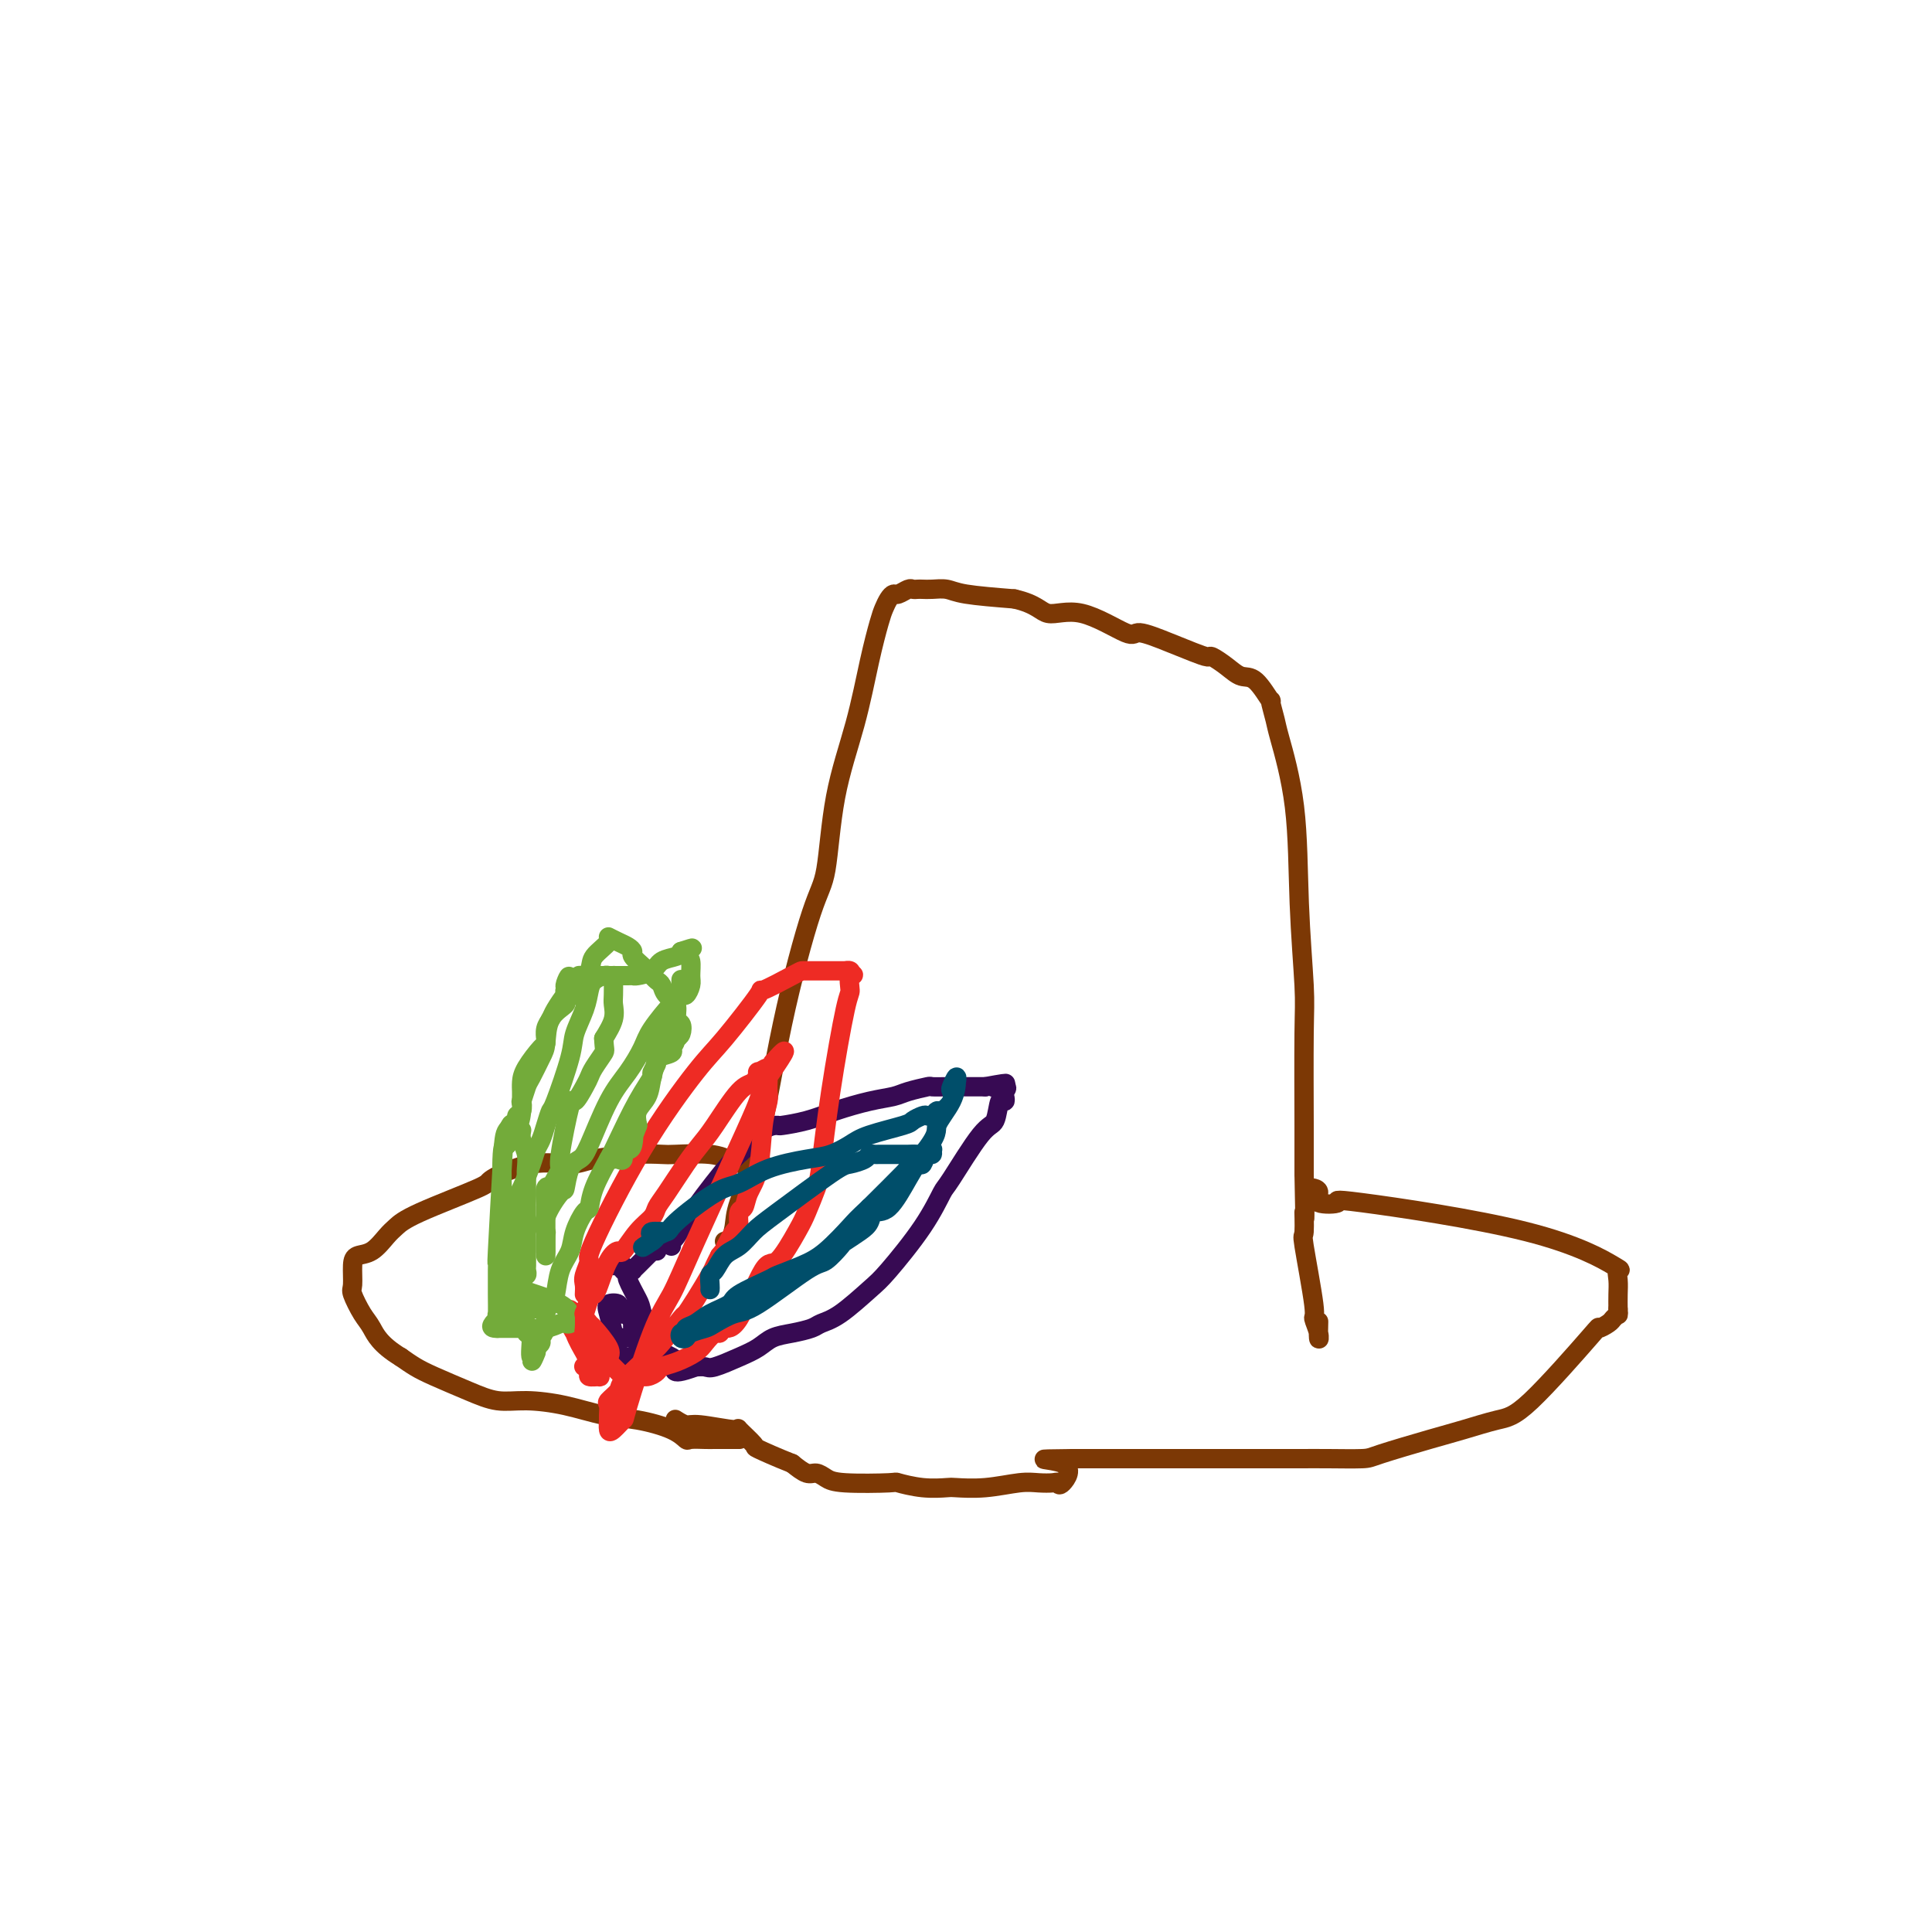<svg viewBox='0 0 400 400' version='1.1' xmlns='http://www.w3.org/2000/svg' xmlns:xlink='http://www.w3.org/1999/xlink'><g fill='none' stroke='#7C3805' stroke-width='4' stroke-linecap='round' stroke-linejoin='round'><path d='M153,298c0.105,0.000 0.209,0.000 0,0c-0.209,-0.000 -0.732,-0.000 -1,0c-0.268,0.000 -0.280,0.002 -1,0c-0.720,-0.002 -2.146,-0.006 -3,0c-0.854,0.006 -1.136,0.023 -2,0c-0.864,-0.023 -2.311,-0.085 -3,0c-0.689,0.085 -0.621,0.318 -1,0c-0.379,-0.318 -1.205,-1.185 -3,-2c-1.795,-0.815 -4.558,-1.576 -7,-2c-2.442,-0.424 -4.562,-0.511 -7,-1c-2.438,-0.489 -5.194,-1.381 -8,-2c-2.806,-0.619 -5.661,-0.967 -8,-1c-2.339,-0.033 -4.163,0.248 -6,0c-1.837,-0.248 -3.688,-1.025 -6,-2c-2.312,-0.975 -5.084,-2.147 -7,-3c-1.916,-0.853 -2.976,-1.387 -4,-2c-1.024,-0.613 -2.012,-1.307 -3,-2'/><path d='M83,281c-4.364,-2.630 -5.275,-4.704 -6,-6c-0.725,-1.296 -1.265,-1.815 -2,-3c-0.735,-1.185 -1.667,-3.037 -2,-4c-0.333,-0.963 -0.069,-1.038 0,-2c0.069,-0.962 -0.057,-2.810 0,-4c0.057,-1.190 0.295,-1.723 1,-2c0.705,-0.277 1.875,-0.298 3,-1c1.125,-0.702 2.204,-2.084 3,-3c0.796,-0.916 1.308,-1.367 2,-2c0.692,-0.633 1.564,-1.447 5,-3c3.436,-1.553 9.437,-3.845 12,-5c2.563,-1.155 1.688,-1.175 3,-2c1.312,-0.825 4.810,-2.456 8,-3c3.190,-0.544 6.072,-0.002 8,0c1.928,0.002 2.904,-0.536 5,-1c2.096,-0.464 5.314,-0.852 8,-1c2.686,-0.148 4.842,-0.054 6,0c1.158,0.054 1.319,0.070 3,0c1.681,-0.070 4.884,-0.225 7,0c2.116,0.225 3.147,0.830 4,1c0.853,0.170 1.530,-0.094 2,0c0.470,0.094 0.735,0.547 1,1'/><path d='M154,241c7.036,-0.060 2.625,-0.208 1,0c-1.625,0.208 -0.464,0.774 0,1c0.464,0.226 0.232,0.113 0,0'/><path d='M150,257c0.315,0.244 0.630,0.487 1,0c0.370,-0.487 0.795,-1.705 1,-3c0.205,-1.295 0.191,-2.665 1,-5c0.809,-2.335 2.442,-5.633 4,-12c1.558,-6.367 3.043,-15.803 5,-25c1.957,-9.197 4.387,-18.155 6,-23c1.613,-4.845 2.411,-5.577 3,-9c0.589,-3.423 0.970,-9.536 2,-15c1.030,-5.464 2.710,-10.280 4,-15c1.290,-4.720 2.191,-9.346 3,-13c0.809,-3.654 1.525,-6.337 2,-8c0.475,-1.663 0.708,-2.306 1,-3c0.292,-0.694 0.641,-1.440 1,-2c0.359,-0.560 0.726,-0.935 1,-1c0.274,-0.065 0.454,0.179 1,0c0.546,-0.179 1.458,-0.780 2,-1c0.542,-0.220 0.715,-0.060 1,0c0.285,0.060 0.683,0.019 1,0c0.317,-0.019 0.555,-0.016 1,0c0.445,0.016 1.099,0.046 2,0c0.901,-0.046 2.050,-0.166 3,0c0.950,0.166 1.700,0.619 4,1c2.300,0.381 6.150,0.691 10,1'/><path d='M210,124c4.703,1.056 5.461,2.695 7,3c1.539,0.305 3.861,-0.725 7,0c3.139,0.725 7.097,3.203 9,4c1.903,0.797 1.751,-0.089 3,0c1.249,0.089 3.899,1.154 6,2c2.101,0.846 3.654,1.474 5,2c1.346,0.526 2.484,0.949 3,1c0.516,0.051 0.409,-0.272 1,0c0.591,0.272 1.881,1.137 3,2c1.119,0.863 2.069,1.723 3,2c0.931,0.277 1.844,-0.029 3,1c1.156,1.029 2.555,3.395 3,4c0.445,0.605 -0.064,-0.550 0,0c0.064,0.550 0.700,2.804 1,4c0.300,1.196 0.262,1.335 1,4c0.738,2.665 2.250,7.855 3,14c0.750,6.145 0.737,13.243 1,20c0.263,6.757 0.803,13.172 1,17c0.197,3.828 0.053,5.069 0,10c-0.053,4.931 -0.015,13.552 0,19c0.015,5.448 0.008,7.724 0,10'/><path d='M270,243c0.300,13.326 0.051,8.640 0,8c-0.051,-0.640 0.095,2.766 0,4c-0.095,1.234 -0.432,0.295 0,3c0.432,2.705 1.632,9.053 2,12c0.368,2.947 -0.098,2.491 0,3c0.098,0.509 0.758,1.982 1,3c0.242,1.018 0.065,1.582 0,1c-0.065,-0.582 -0.019,-2.309 0,-3c0.019,-0.691 0.009,-0.345 0,0'/><path d='M271,246c0.271,-0.055 0.541,-0.110 1,0c0.459,0.110 1.105,0.385 1,1c-0.105,0.615 -0.962,1.570 0,2c0.962,0.430 3.742,0.334 4,0c0.258,-0.334 -2.008,-0.908 5,0c7.008,0.908 23.289,3.296 34,6c10.711,2.704 15.851,5.725 18,7c2.149,1.275 1.308,0.806 1,1c-0.308,0.194 -0.083,1.052 0,2c0.083,0.948 0.024,1.985 0,3c-0.024,1.015 -0.012,2.007 0,3'/><path d='M335,271c0.140,1.632 -0.009,1.213 0,1c0.009,-0.213 0.177,-0.219 0,0c-0.177,0.219 -0.700,0.665 -1,1c-0.300,0.335 -0.377,0.561 -1,1c-0.623,0.439 -1.793,1.091 -2,1c-0.207,-0.091 0.548,-0.923 -2,2c-2.548,2.923 -8.399,9.603 -12,13c-3.601,3.397 -4.952,3.513 -7,4c-2.048,0.487 -4.791,1.346 -7,2c-2.209,0.654 -3.882,1.103 -7,2c-3.118,0.897 -7.679,2.240 -10,3c-2.321,0.760 -2.401,0.936 -4,1c-1.599,0.064 -4.718,0.017 -7,0c-2.282,-0.017 -3.728,-0.005 -6,0c-2.272,0.005 -5.371,0.001 -8,0c-2.629,-0.001 -4.788,-0.000 -6,0c-1.212,0.000 -1.477,0.000 -5,0c-3.523,-0.000 -10.305,-0.000 -14,0c-3.695,0.000 -4.302,0.000 -5,0c-0.698,-0.000 -1.485,-0.000 -3,0c-1.515,0.000 -3.757,0.000 -6,0'/><path d='M222,302c-10.368,0.139 -4.290,-0.015 -2,1c2.290,1.015 0.790,3.199 0,4c-0.790,0.801 -0.869,0.218 -1,0c-0.131,-0.218 -0.312,-0.073 -1,0c-0.688,0.073 -1.883,0.072 -3,0c-1.117,-0.072 -2.155,-0.214 -4,0c-1.845,0.214 -4.495,0.786 -7,1c-2.505,0.214 -4.863,0.071 -6,0c-1.137,-0.071 -1.053,-0.071 -2,0c-0.947,0.071 -2.925,0.213 -5,0c-2.075,-0.213 -4.247,-0.779 -5,-1c-0.753,-0.221 -0.088,-0.096 -2,0c-1.912,0.096 -6.402,0.164 -9,0c-2.598,-0.164 -3.305,-0.559 -4,-1c-0.695,-0.441 -1.380,-0.926 -2,-1c-0.620,-0.074 -1.177,0.265 -2,0c-0.823,-0.265 -1.911,-1.132 -3,-2'/><path d='M164,303c-3.278,-1.288 -5.974,-2.507 -7,-3c-1.026,-0.493 -0.382,-0.261 -1,-1c-0.618,-0.739 -2.499,-2.451 -3,-3c-0.501,-0.549 0.377,0.063 -1,0c-1.377,-0.063 -5.008,-0.800 -7,-1c-1.992,-0.200 -2.344,0.139 -3,0c-0.656,-0.139 -1.616,-0.754 -2,-1c-0.384,-0.246 -0.192,-0.123 0,0'/></g>
<g fill='none' stroke='#370A53' stroke-width='4' stroke-linecap='round' stroke-linejoin='round'><path d='M139,258c-0.044,-0.423 -0.088,-0.845 0,-1c0.088,-0.155 0.309,-0.041 1,-1c0.691,-0.959 1.853,-2.989 4,-6c2.147,-3.011 5.279,-7.002 7,-9c1.721,-1.998 2.031,-2.002 3,-3c0.969,-0.998 2.598,-2.991 4,-4c1.402,-1.009 2.576,-1.033 3,-1c0.424,0.033 0.099,0.125 1,0c0.901,-0.125 3.030,-0.467 5,-1c1.970,-0.533 3.783,-1.257 6,-2c2.217,-0.743 4.840,-1.506 7,-2c2.160,-0.494 3.856,-0.721 5,-1c1.144,-0.279 1.734,-0.611 3,-1c1.266,-0.389 3.208,-0.836 4,-1c0.792,-0.164 0.434,-0.044 1,0c0.566,0.044 2.055,0.012 3,0c0.945,-0.012 1.346,-0.003 2,0c0.654,0.003 1.561,0.001 2,0c0.439,-0.001 0.411,-0.000 1,0c0.589,0.000 1.794,0.000 3,0'/><path d='M204,225c7.448,-1.379 3.068,-0.326 2,0c-1.068,0.326 1.175,-0.074 2,0c0.825,0.074 0.233,0.623 0,1c-0.233,0.377 -0.107,0.583 0,1c0.107,0.417 0.193,1.044 0,1c-0.193,-0.044 -0.666,-0.759 -1,0c-0.334,0.759 -0.529,2.992 -1,4c-0.471,1.008 -1.218,0.791 -3,3c-1.782,2.209 -4.599,6.844 -6,9c-1.401,2.156 -1.385,1.835 -2,3c-0.615,1.165 -1.859,3.818 -4,7c-2.141,3.182 -5.177,6.894 -7,9c-1.823,2.106 -2.434,2.606 -4,4c-1.566,1.394 -4.089,3.682 -6,5c-1.911,1.318 -3.210,1.666 -4,2c-0.790,0.334 -1.070,0.655 -2,1c-0.930,0.345 -2.512,0.713 -4,1c-1.488,0.287 -2.884,0.494 -4,1c-1.116,0.506 -1.951,1.312 -3,2c-1.049,0.688 -2.312,1.256 -4,2c-1.688,0.744 -3.801,1.662 -5,2c-1.199,0.338 -1.486,0.097 -2,0c-0.514,-0.097 -1.257,-0.048 -2,0'/><path d='M144,283c-6.279,2.326 -3.977,0.140 -4,-1c-0.023,-1.140 -2.369,-1.233 -4,-3c-1.631,-1.767 -2.545,-5.208 -3,-7c-0.455,-1.792 -0.450,-1.934 -1,-3c-0.550,-1.066 -1.654,-3.056 -2,-4c-0.346,-0.944 0.068,-0.841 0,-1c-0.068,-0.159 -0.617,-0.579 -1,-1c-0.383,-0.421 -0.601,-0.841 -1,-1c-0.399,-0.159 -0.980,-0.057 -1,0c-0.020,0.057 0.520,0.068 1,0c0.480,-0.068 0.898,-0.213 1,0c0.102,0.213 -0.113,0.786 0,1c0.113,0.214 0.555,0.068 1,0c0.445,-0.068 0.893,-0.060 1,0c0.107,0.060 -0.126,0.171 0,0c0.126,-0.171 0.611,-0.623 1,-1c0.389,-0.377 0.682,-0.678 1,-1c0.318,-0.322 0.662,-0.663 1,-1c0.338,-0.337 0.669,-0.668 1,-1'/><path d='M135,259c1.099,-0.464 0.346,-0.124 0,0c-0.346,0.124 -0.285,0.033 0,0c0.285,-0.033 0.796,-0.010 1,0c0.204,0.010 0.102,0.005 0,0'/><path d='M130,272c-0.457,0.114 -0.913,0.228 -1,0c-0.087,-0.228 0.196,-0.798 0,-1c-0.196,-0.202 -0.872,-0.035 -1,0c-0.128,0.035 0.293,-0.060 1,0c0.707,0.060 1.702,0.275 2,1c0.298,0.725 -0.100,1.960 0,3c0.100,1.040 0.700,1.887 1,3c0.300,1.113 0.302,2.494 0,3c-0.302,0.506 -0.907,0.138 -1,0c-0.093,-0.138 0.326,-0.046 0,0c-0.326,0.046 -1.396,0.047 -2,0c-0.604,-0.047 -0.742,-0.143 -1,-1c-0.258,-0.857 -0.635,-2.475 -1,-4c-0.365,-1.525 -0.719,-2.959 -1,-4c-0.281,-1.041 -0.490,-1.691 0,-2c0.490,-0.309 1.678,-0.279 2,0c0.322,0.279 -0.221,0.806 0,1c0.221,0.194 1.206,0.055 2,1c0.794,0.945 1.397,2.972 2,5'/><path d='M132,277c0.600,1.657 0.102,2.300 0,3c-0.102,0.700 0.194,1.457 0,2c-0.194,0.543 -0.879,0.870 -1,1c-0.121,0.130 0.322,0.061 0,0c-0.322,-0.061 -1.407,-0.114 -2,0c-0.593,0.114 -0.692,0.395 -1,0c-0.308,-0.395 -0.826,-1.465 -1,-2c-0.174,-0.535 -0.004,-0.536 0,-1c0.004,-0.464 -0.156,-1.392 0,-2c0.156,-0.608 0.630,-0.895 1,-1c0.370,-0.105 0.638,-0.028 1,0c0.362,0.028 0.818,0.008 1,0c0.182,-0.008 0.091,-0.004 0,0'/></g>
<g fill='none' stroke='#EE2B24' stroke-width='4' stroke-linecap='round' stroke-linejoin='round'><path d='M121,268c0.038,-0.710 0.076,-1.420 0,-2c-0.076,-0.580 -0.268,-1.029 0,-2c0.268,-0.971 0.994,-2.462 1,-3c0.006,-0.538 -0.707,-0.121 1,-4c1.707,-3.879 5.835,-12.052 10,-19c4.165,-6.948 8.366,-12.671 11,-16c2.634,-3.329 3.700,-4.265 6,-7c2.300,-2.735 5.833,-7.269 7,-9c1.167,-1.731 -0.030,-0.660 1,-1c1.030,-0.340 4.289,-2.091 6,-3c1.711,-0.909 1.873,-0.976 2,-1c0.127,-0.024 0.218,-0.007 1,0c0.782,0.007 2.256,0.002 3,0c0.744,-0.002 0.759,-0.000 1,0c0.241,0.000 0.709,-0.001 1,0c0.291,0.001 0.404,0.003 1,0c0.596,-0.003 1.675,-0.011 2,0c0.325,0.011 -0.105,0.041 0,0c0.105,-0.041 0.744,-0.155 1,0c0.256,0.155 0.128,0.577 0,1'/><path d='M176,202c1.387,-0.020 0.354,-0.570 0,0c-0.354,0.570 -0.030,2.261 0,3c0.030,0.739 -0.233,0.526 -1,4c-0.767,3.474 -2.038,10.635 -3,17c-0.962,6.365 -1.616,11.935 -2,15c-0.384,3.065 -0.498,3.624 -1,5c-0.502,1.376 -1.390,3.567 -2,5c-0.610,1.433 -0.941,2.106 -2,4c-1.059,1.894 -2.847,5.009 -4,6c-1.153,0.991 -1.670,-0.143 -3,2c-1.330,2.143 -3.473,7.561 -5,10c-1.527,2.439 -2.438,1.899 -3,2c-0.562,0.101 -0.776,0.843 -1,1c-0.224,0.157 -0.459,-0.270 -1,0c-0.541,0.270 -1.387,1.238 -2,2c-0.613,0.762 -0.993,1.318 -2,2c-1.007,0.682 -2.641,1.488 -4,2c-1.359,0.512 -2.444,0.729 -3,1c-0.556,0.271 -0.583,0.595 -1,1c-0.417,0.405 -1.225,0.890 -2,1c-0.775,0.110 -1.516,-0.155 -2,0c-0.484,0.155 -0.710,0.729 -1,1c-0.290,0.271 -0.645,0.238 -1,0c-0.355,-0.238 -0.711,-0.679 -1,-1c-0.289,-0.321 -0.511,-0.520 -1,-1c-0.489,-0.480 -1.244,-1.240 -2,-2'/><path d='M126,282c-0.687,-0.880 0.096,-1.080 0,-1c-0.096,0.080 -1.072,0.440 -2,0c-0.928,-0.440 -1.808,-1.680 -2,-2c-0.192,-0.320 0.303,0.279 0,0c-0.303,-0.279 -1.403,-1.437 -2,-2c-0.597,-0.563 -0.690,-0.531 -1,-1c-0.310,-0.469 -0.836,-1.439 -1,-2c-0.164,-0.561 0.034,-0.714 0,-1c-0.034,-0.286 -0.299,-0.704 0,-1c0.299,-0.296 1.162,-0.468 2,0c0.838,0.468 1.650,1.578 2,2c0.350,0.422 0.238,0.155 1,1c0.762,0.845 2.398,2.801 3,4c0.602,1.199 0.169,1.643 0,2c-0.169,0.357 -0.073,0.629 0,1c0.073,0.371 0.123,0.841 0,1c-0.123,0.159 -0.418,0.007 -1,0c-0.582,-0.007 -1.452,0.131 -2,0c-0.548,-0.131 -0.774,-0.529 -1,-1c-0.226,-0.471 -0.452,-1.013 -1,-2c-0.548,-0.987 -1.417,-2.420 -2,-4c-0.583,-1.580 -0.881,-3.309 -1,-4c-0.119,-0.691 -0.060,-0.346 0,0'/><path d='M118,272c-0.584,-1.717 0.457,-0.510 1,0c0.543,0.510 0.590,0.323 1,1c0.410,0.677 1.184,2.220 2,4c0.816,1.780 1.675,3.798 2,5c0.325,1.202 0.116,1.587 0,2c-0.116,0.413 -0.140,0.853 0,1c0.140,0.147 0.444,0.001 0,0c-0.444,-0.001 -1.634,0.144 -2,0c-0.366,-0.144 0.094,-0.577 0,-1c-0.094,-0.423 -0.741,-0.835 -1,-1c-0.259,-0.165 -0.129,-0.082 0,0'/></g>
<g fill='none' stroke='#73AB3A' stroke-width='4' stroke-linecap='round' stroke-linejoin='round'><path d='M109,272c-0.415,0.120 -0.829,0.240 -1,0c-0.171,-0.240 -0.098,-0.839 0,-1c0.098,-0.161 0.223,0.115 0,0c-0.223,-0.115 -0.792,-0.623 -1,-1c-0.208,-0.377 -0.054,-0.623 0,-1c0.054,-0.377 0.007,-0.883 0,-1c-0.007,-0.117 0.025,0.157 0,0c-0.025,-0.157 -0.108,-0.743 0,-1c0.108,-0.257 0.407,-0.185 1,0c0.593,0.185 1.480,0.484 3,1c1.520,0.516 3.672,1.249 5,2c1.328,0.751 1.832,1.521 2,2c0.168,0.479 -0.001,0.668 0,1c0.001,0.332 0.172,0.807 0,1c-0.172,0.193 -0.687,0.104 -1,0c-0.313,-0.104 -0.426,-0.224 -1,0c-0.574,0.224 -1.611,0.792 -3,1c-1.389,0.208 -3.132,0.056 -4,0c-0.868,-0.056 -0.862,-0.015 -1,0c-0.138,0.015 -0.418,0.004 -1,0c-0.582,-0.004 -1.464,-0.001 -2,0c-0.536,0.001 -0.724,0.000 -1,0c-0.276,-0.000 -0.638,-0.000 -1,0'/><path d='M103,275c-2.321,0.086 -0.622,-1.199 0,-2c0.622,-0.801 0.167,-1.120 0,-1c-0.167,0.120 -0.044,0.677 0,0c0.044,-0.677 0.011,-2.589 0,-4c-0.011,-1.411 0.000,-2.320 0,-3c-0.000,-0.680 -0.013,-1.130 0,-2c0.013,-0.870 0.050,-2.159 0,-2c-0.050,0.159 -0.186,1.766 0,-2c0.186,-3.766 0.695,-12.906 1,-18c0.305,-5.094 0.408,-6.144 1,-7c0.592,-0.856 1.674,-1.519 2,-2c0.326,-0.481 -0.106,-0.780 0,-1c0.106,-0.220 0.748,-0.360 1,-1c0.252,-0.640 0.113,-1.778 0,-2c-0.113,-0.222 -0.198,0.473 0,0c0.198,-0.473 0.681,-2.115 1,-3c0.319,-0.885 0.475,-1.014 1,-2c0.525,-0.986 1.417,-2.827 2,-4c0.583,-1.173 0.855,-1.676 1,-3c0.145,-1.324 0.163,-3.468 1,-5c0.837,-1.532 2.495,-2.451 3,-3c0.505,-0.549 -0.141,-0.728 0,-1c0.141,-0.272 1.071,-0.636 2,-1'/><path d='M119,206c2.274,-4.640 0.958,-2.239 1,-2c0.042,0.239 1.443,-1.684 2,-3c0.557,-1.316 0.271,-2.024 1,-3c0.729,-0.976 2.473,-2.220 3,-3c0.527,-0.780 -0.162,-1.097 0,-1c0.162,0.097 1.175,0.607 2,1c0.825,0.393 1.464,0.668 2,1c0.536,0.332 0.971,0.720 1,1c0.029,0.280 -0.347,0.452 0,1c0.347,0.548 1.416,1.470 2,2c0.584,0.530 0.682,0.666 1,1c0.318,0.334 0.858,0.866 1,1c0.142,0.134 -0.112,-0.131 0,0c0.112,0.131 0.589,0.659 1,1c0.411,0.341 0.755,0.496 1,1c0.245,0.504 0.392,1.357 1,2c0.608,0.643 1.677,1.076 2,2c0.323,0.924 -0.099,2.341 0,3c0.099,0.659 0.719,0.562 1,1c0.281,0.438 0.223,1.411 0,2c-0.223,0.589 -0.612,0.795 -1,1'/><path d='M140,215c-0.277,1.489 -0.968,1.713 -1,2c-0.032,0.287 0.596,0.638 0,1c-0.596,0.362 -2.416,0.735 -3,1c-0.584,0.265 0.068,0.420 0,1c-0.068,0.580 -0.856,1.584 -1,2c-0.144,0.416 0.357,0.246 0,1c-0.357,0.754 -1.573,2.434 -3,5c-1.427,2.566 -3.064,6.019 -4,8c-0.936,1.981 -1.172,2.490 -2,4c-0.828,1.510 -2.248,4.021 -3,6c-0.752,1.979 -0.835,3.427 -1,4c-0.165,0.573 -0.411,0.272 -1,1c-0.589,0.728 -1.519,2.485 -2,4c-0.481,1.515 -0.511,2.789 -1,4c-0.489,1.211 -1.436,2.358 -2,4c-0.564,1.642 -0.743,3.777 -1,5c-0.257,1.223 -0.590,1.532 -1,2c-0.410,0.468 -0.897,1.095 -1,2c-0.103,0.905 0.179,2.088 0,3c-0.179,0.912 -0.817,1.553 -1,2c-0.183,0.447 0.091,0.699 0,1c-0.091,0.301 -0.545,0.650 -1,1'/><path d='M111,279c-1.793,5.207 -0.274,1.725 0,1c0.274,-0.725 -0.697,1.308 -1,1c-0.303,-0.308 0.062,-2.958 0,-4c-0.062,-1.042 -0.551,-0.475 -1,-1c-0.449,-0.525 -0.857,-2.141 -1,-3c-0.143,-0.859 -0.022,-0.961 0,-1c0.022,-0.039 -0.054,-0.014 0,0c0.054,0.014 0.237,0.018 0,0c-0.237,-0.018 -0.893,-0.057 -1,0c-0.107,0.057 0.336,0.212 1,0c0.664,-0.212 1.547,-0.789 2,-1c0.453,-0.211 0.474,-0.057 1,0c0.526,0.057 1.558,0.015 2,0c0.442,-0.015 0.294,-0.004 0,0c-0.294,0.004 -0.733,0.001 -1,0c-0.267,-0.001 -0.362,-0.000 -1,0c-0.638,0.000 -1.819,0.000 -3,0'/><path d='M108,271c-1.000,0.222 -1.000,0.778 -1,1c0.000,0.222 0.000,0.111 0,0'/><path d='M105,272c-0.000,-0.091 -0.000,-0.181 0,-1c0.000,-0.819 0.000,-2.366 0,-3c-0.000,-0.634 -0.000,-0.355 0,-1c0.000,-0.645 0.001,-2.214 0,-3c-0.001,-0.786 -0.004,-0.789 0,-1c0.004,-0.211 0.015,-0.631 0,-1c-0.015,-0.369 -0.057,-0.686 0,-1c0.057,-0.314 0.212,-0.626 0,-1c-0.212,-0.374 -0.789,-0.812 -1,-2c-0.211,-1.188 -0.054,-3.128 0,-5c0.054,-1.872 0.004,-3.677 0,-4c-0.004,-0.323 0.037,0.836 0,-1c-0.037,-1.836 -0.154,-6.667 0,-9c0.154,-2.333 0.577,-2.166 1,-2'/><path d='M105,237c0.392,-6.150 1.373,-4.025 2,-4c0.627,0.025 0.900,-2.049 1,-3c0.100,-0.951 0.027,-0.779 0,-1c-0.027,-0.221 -0.007,-0.835 0,-1c0.007,-0.165 0.003,0.120 0,0c-0.003,-0.120 -0.005,-0.645 0,-1c0.005,-0.355 0.015,-0.539 0,-1c-0.015,-0.461 -0.057,-1.200 0,-2c0.057,-0.800 0.212,-1.663 1,-3c0.788,-1.337 2.210,-3.149 3,-4c0.790,-0.851 0.947,-0.742 1,-1c0.053,-0.258 0.002,-0.883 0,-1c-0.002,-0.117 0.046,0.272 0,0c-0.046,-0.272 -0.184,-1.207 0,-2c0.184,-0.793 0.690,-1.445 1,-2c0.310,-0.555 0.423,-1.015 1,-2c0.577,-0.985 1.617,-2.496 2,-3c0.383,-0.504 0.109,-0.001 0,0c-0.109,0.001 -0.055,-0.499 0,-1'/><path d='M117,205c1.753,-5.132 0.134,-1.964 0,-1c-0.134,0.964 1.217,-0.278 2,-1c0.783,-0.722 0.998,-0.926 1,-1c0.002,-0.074 -0.208,-0.020 0,0c0.208,0.020 0.833,0.005 1,0c0.167,-0.005 -0.125,-0.001 0,0c0.125,0.001 0.667,0.000 1,0c0.333,-0.000 0.456,-0.000 1,0c0.544,0.000 1.508,0.000 2,0c0.492,-0.000 0.514,-0.000 1,0c0.486,0.000 1.438,0.001 2,0c0.562,-0.001 0.735,-0.002 1,0c0.265,0.002 0.622,0.008 1,0c0.378,-0.008 0.777,-0.030 1,0c0.223,0.030 0.270,0.110 1,0c0.730,-0.110 2.144,-0.411 3,-1c0.856,-0.589 1.153,-1.466 2,-2c0.847,-0.534 2.242,-0.724 3,-1c0.758,-0.276 0.879,-0.638 1,-1'/><path d='M141,197c3.956,-1.293 1.845,-0.527 1,0c-0.845,0.527 -0.426,0.815 0,1c0.426,0.185 0.858,0.269 1,1c0.142,0.731 -0.004,2.111 0,3c0.004,0.889 0.160,1.289 0,2c-0.160,0.711 -0.635,1.734 -1,2c-0.365,0.266 -0.621,-0.226 -1,0c-0.379,0.226 -0.880,1.171 -1,2c-0.120,0.829 0.140,1.543 0,2c-0.140,0.457 -0.682,0.656 -1,1c-0.318,0.344 -0.413,0.833 -1,2c-0.587,1.167 -1.667,3.011 -2,4c-0.333,0.989 0.082,1.121 0,2c-0.082,0.879 -0.661,2.504 -1,4c-0.339,1.496 -0.437,2.864 -1,4c-0.563,1.136 -1.589,2.039 -2,3c-0.411,0.961 -0.205,1.981 0,3'/><path d='M132,233c-1.940,5.146 -1.289,2.511 -1,2c0.289,-0.511 0.218,1.103 0,2c-0.218,0.897 -0.583,1.078 -1,1c-0.417,-0.078 -0.886,-0.413 -1,0c-0.114,0.413 0.127,1.575 0,2c-0.127,0.425 -0.622,0.114 -1,0c-0.378,-0.114 -0.637,-0.031 -1,0c-0.363,0.031 -0.828,0.008 -1,0c-0.172,-0.008 -0.049,-0.002 0,0c0.049,0.002 0.025,0.001 0,0'/><path d='M108,234c-0.113,0.585 -0.226,1.170 0,2c0.226,0.830 0.793,1.905 1,3c0.207,1.095 0.056,2.209 0,3c-0.056,0.791 -0.015,1.258 0,2c0.015,0.742 0.004,1.758 0,2c-0.004,0.242 -0.001,-0.290 0,0c0.001,0.290 0.000,1.401 0,2c-0.000,0.599 -0.000,0.686 0,1c0.000,0.314 0.000,0.857 0,1c-0.000,0.143 -0.000,-0.112 0,0c0.000,0.112 -0.000,0.591 0,1c0.000,0.409 0.000,0.747 0,1c-0.000,0.253 -0.000,0.420 0,1c0.000,0.580 0.000,1.574 0,2c-0.000,0.426 -0.000,0.285 0,1c0.000,0.715 0.001,2.287 0,3c-0.001,0.713 -0.004,0.569 0,1c0.004,0.431 0.015,1.437 0,2c-0.015,0.563 -0.057,0.681 0,1c0.057,0.319 0.211,0.838 0,1c-0.211,0.162 -0.788,-0.033 -1,0c-0.212,0.033 -0.061,0.295 0,0c0.061,-0.295 0.030,-1.148 0,-2'/><path d='M108,262c-0.227,3.930 -0.793,-0.246 -1,-2c-0.207,-1.754 -0.053,-1.086 0,-2c0.053,-0.914 0.007,-3.410 0,-5c-0.007,-1.590 0.025,-2.275 0,-3c-0.025,-0.725 -0.109,-1.492 0,-2c0.109,-0.508 0.410,-0.757 1,-2c0.590,-1.243 1.468,-3.479 2,-5c0.532,-1.521 0.718,-2.326 1,-3c0.282,-0.674 0.661,-1.216 1,-2c0.339,-0.784 0.639,-1.811 1,-3c0.361,-1.189 0.783,-2.540 1,-3c0.217,-0.460 0.229,-0.028 1,-2c0.771,-1.972 2.300,-6.349 3,-9c0.700,-2.651 0.572,-3.576 1,-5c0.428,-1.424 1.411,-3.348 2,-5c0.589,-1.652 0.784,-3.031 1,-4c0.216,-0.969 0.454,-1.528 1,-2c0.546,-0.472 1.400,-0.859 2,-1c0.600,-0.141 0.945,-0.037 1,0c0.055,0.037 -0.181,0.006 0,0c0.181,-0.006 0.780,0.014 1,0c0.220,-0.014 0.060,-0.062 0,0c-0.060,0.062 -0.022,0.235 0,1c0.022,0.765 0.026,2.123 0,3c-0.026,0.877 -0.084,1.275 0,2c0.084,0.725 0.310,1.779 0,3c-0.310,1.221 -1.155,2.611 -2,4'/><path d='M125,215c0.107,2.536 0.375,2.377 0,3c-0.375,0.623 -1.395,2.028 -2,3c-0.605,0.972 -0.797,1.511 -1,2c-0.203,0.489 -0.418,0.928 -1,2c-0.582,1.072 -1.532,2.776 -2,3c-0.468,0.224 -0.455,-1.033 -1,1c-0.545,2.033 -1.648,7.354 -2,10c-0.352,2.646 0.045,2.615 0,3c-0.045,0.385 -0.534,1.185 -1,2c-0.466,0.815 -0.909,1.644 -1,2c-0.091,0.356 0.172,0.238 0,0c-0.172,-0.238 -0.778,-0.597 -1,0c-0.222,0.597 -0.059,2.149 0,3c0.059,0.851 0.016,1.001 0,1c-0.016,-0.001 -0.004,-0.154 0,0c0.004,0.154 0.001,0.615 0,1c-0.001,0.385 -0.000,0.693 0,1c0.000,0.307 0.000,0.613 0,1c-0.000,0.387 -0.000,0.854 0,1c0.000,0.146 0.000,-0.030 0,1c-0.000,1.030 -0.000,3.266 0,4c0.000,0.734 0.000,-0.033 0,0c-0.000,0.033 -0.000,0.867 0,1c0.000,0.133 0.000,-0.433 0,-1'/><path d='M113,259c-0.012,0.901 -0.042,-1.846 0,-3c0.042,-1.154 0.157,-0.715 0,-1c-0.157,-0.285 -0.586,-1.295 0,-3c0.586,-1.705 2.186,-4.107 3,-5c0.814,-0.893 0.843,-0.279 1,-1c0.157,-0.721 0.443,-2.778 1,-4c0.557,-1.222 1.385,-1.608 2,-2c0.615,-0.392 1.016,-0.791 2,-3c0.984,-2.209 2.551,-6.228 4,-9c1.449,-2.772 2.781,-4.297 4,-6c1.219,-1.703 2.326,-3.585 3,-5c0.674,-1.415 0.917,-2.365 2,-4c1.083,-1.635 3.008,-3.957 4,-5c0.992,-1.043 1.050,-0.809 1,-1c-0.050,-0.191 -0.210,-0.808 0,-1c0.210,-0.192 0.788,0.041 1,0c0.212,-0.041 0.057,-0.357 0,-1c-0.057,-0.643 -0.016,-1.612 0,-2c0.016,-0.388 0.008,-0.194 0,0'/></g>
<g fill='none' stroke='#EE2B24' stroke-width='4' stroke-linecap='round' stroke-linejoin='round'><path d='M122,278c-0.421,-0.829 -0.842,-1.658 -1,-2c-0.158,-0.342 -0.053,-0.196 0,-1c0.053,-0.804 0.055,-2.558 0,-3c-0.055,-0.442 -0.167,0.429 0,0c0.167,-0.429 0.612,-2.158 1,-3c0.388,-0.842 0.718,-0.797 1,-1c0.282,-0.203 0.515,-0.655 1,-2c0.485,-1.345 1.223,-3.582 2,-5c0.777,-1.418 1.594,-2.018 2,-2c0.406,0.018 0.400,0.654 1,0c0.600,-0.654 1.805,-2.597 3,-4c1.195,-1.403 2.378,-2.266 3,-3c0.622,-0.734 0.681,-1.340 1,-2c0.319,-0.660 0.896,-1.375 2,-3c1.104,-1.625 2.733,-4.160 4,-6c1.267,-1.840 2.172,-2.984 3,-4c0.828,-1.016 1.579,-1.903 3,-4c1.421,-2.097 3.512,-5.403 5,-7c1.488,-1.597 2.374,-1.485 3,-2c0.626,-0.515 0.991,-1.657 1,-2c0.009,-0.343 -0.338,0.114 0,0c0.338,-0.114 1.360,-0.800 2,-1c0.640,-0.200 0.897,0.086 1,0c0.103,-0.086 0.051,-0.543 0,-1'/><path d='M160,220c5.080,-5.744 0.782,0.397 -1,3c-1.782,2.603 -1.046,1.669 -1,2c0.046,0.331 -0.597,1.929 -1,3c-0.403,1.071 -0.568,1.616 -3,7c-2.432,5.384 -7.133,15.609 -10,22c-2.867,6.391 -3.899,8.949 -5,11c-1.101,2.051 -2.271,3.595 -4,8c-1.729,4.405 -4.018,11.671 -5,15c-0.982,3.329 -0.655,2.722 -1,3c-0.345,0.278 -1.360,1.441 -2,2c-0.640,0.559 -0.906,0.516 -1,0c-0.094,-0.516 -0.018,-1.504 0,-2c0.018,-0.496 -0.023,-0.501 0,-1c0.023,-0.499 0.111,-1.492 0,-2c-0.111,-0.508 -0.419,-0.532 0,-1c0.419,-0.468 1.566,-1.382 2,-2c0.434,-0.618 0.155,-0.940 1,-2c0.845,-1.060 2.814,-2.857 4,-4c1.186,-1.143 1.591,-1.634 2,-2c0.409,-0.366 0.824,-0.609 2,-2c1.176,-1.391 3.113,-3.930 4,-5c0.887,-1.070 0.724,-0.671 1,-1c0.276,-0.329 0.992,-1.387 2,-3c1.008,-1.613 2.310,-3.780 3,-5c0.690,-1.220 0.769,-1.491 1,-2c0.231,-0.509 0.616,-1.254 1,-2'/><path d='M149,260c3.679,-4.624 1.377,-1.183 1,-1c-0.377,0.183 1.170,-2.891 2,-4c0.830,-1.109 0.942,-0.253 1,0c0.058,0.253 0.061,-0.097 0,-1c-0.061,-0.903 -0.185,-2.358 0,-3c0.185,-0.642 0.680,-0.469 1,-1c0.320,-0.531 0.464,-1.766 1,-3c0.536,-1.234 1.464,-2.468 2,-5c0.536,-2.532 0.679,-6.363 1,-9c0.321,-2.637 0.818,-4.079 1,-5c0.182,-0.921 0.049,-1.319 0,-2c-0.049,-0.681 -0.013,-1.645 0,-2c0.013,-0.355 0.004,-0.101 0,0c-0.004,0.101 -0.002,0.051 0,0'/></g>
<g fill='none' stroke='#004E6A' stroke-width='4' stroke-linecap='round' stroke-linejoin='round'><path d='M147,267c0.019,-0.205 0.038,-0.410 0,-1c-0.038,-0.590 -0.135,-1.565 0,-2c0.135,-0.435 0.500,-0.331 1,-1c0.500,-0.669 1.135,-2.113 2,-3c0.865,-0.887 1.960,-1.218 3,-2c1.040,-0.782 2.027,-2.016 3,-3c0.973,-0.984 1.934,-1.717 5,-4c3.066,-2.283 8.236,-6.114 11,-8c2.764,-1.886 3.121,-1.826 4,-2c0.879,-0.174 2.279,-0.583 3,-1c0.721,-0.417 0.764,-0.844 1,-1c0.236,-0.156 0.664,-0.042 1,0c0.336,0.042 0.579,0.011 1,0c0.421,-0.011 1.021,-0.002 2,0c0.979,0.002 2.338,-0.003 3,0c0.662,0.003 0.626,0.015 1,0c0.374,-0.015 1.158,-0.058 2,0c0.842,0.058 1.743,0.216 2,0c0.257,-0.216 -0.130,-0.806 0,-1c0.130,-0.194 0.778,0.008 1,0c0.222,-0.008 0.019,-0.228 0,0c-0.019,0.228 0.145,0.902 0,1c-0.145,0.098 -0.598,-0.382 -1,0c-0.402,0.382 -0.754,1.624 -1,2c-0.246,0.376 -0.385,-0.116 -1,0c-0.615,0.116 -1.704,0.839 -2,1c-0.296,0.161 0.201,-0.240 -1,1c-1.201,1.240 -4.101,4.120 -7,7'/><path d='M180,250c-2.674,2.499 -2.858,2.748 -4,4c-1.142,1.252 -3.242,3.508 -5,5c-1.758,1.492 -3.175,2.220 -5,3c-1.825,0.780 -4.057,1.612 -5,2c-0.943,0.388 -0.598,0.331 -2,1c-1.402,0.669 -4.551,2.063 -6,3c-1.449,0.937 -1.197,1.418 -2,2c-0.803,0.582 -2.659,1.267 -4,2c-1.341,0.733 -2.167,1.516 -3,2c-0.833,0.484 -1.674,0.669 -2,1c-0.326,0.331 -0.136,0.807 0,1c0.136,0.193 0.220,0.101 0,0c-0.220,-0.101 -0.742,-0.212 -1,0c-0.258,0.212 -0.251,0.749 0,1c0.251,0.251 0.745,0.218 1,0c0.255,-0.218 0.270,-0.619 1,-1c0.730,-0.381 2.174,-0.740 3,-1c0.826,-0.260 1.035,-0.421 2,-1c0.965,-0.579 2.686,-1.578 4,-2c1.314,-0.422 2.220,-0.269 5,-2c2.780,-1.731 7.434,-5.345 10,-7c2.566,-1.655 3.045,-1.349 4,-2c0.955,-0.651 2.387,-2.259 3,-3c0.613,-0.741 0.407,-0.614 1,-1c0.593,-0.386 1.986,-1.285 3,-2c1.014,-0.715 1.650,-1.247 2,-2c0.350,-0.753 0.413,-1.728 1,-2c0.587,-0.272 1.696,0.157 3,-1c1.304,-1.157 2.801,-3.902 4,-6c1.199,-2.098 2.099,-3.549 3,-5'/><path d='M191,239c3.608,-4.526 2.628,-4.840 3,-6c0.372,-1.160 2.096,-3.165 3,-5c0.904,-1.835 0.988,-3.498 1,-4c0.012,-0.502 -0.048,0.158 0,0c0.048,-0.158 0.202,-1.135 0,-1c-0.202,0.135 -0.761,1.380 -1,2c-0.239,0.620 -0.158,0.615 0,1c0.158,0.385 0.393,1.161 0,2c-0.393,0.839 -1.414,1.741 -2,2c-0.586,0.259 -0.739,-0.123 -1,0c-0.261,0.123 -0.632,0.753 -1,1c-0.368,0.247 -0.735,0.111 -1,0c-0.265,-0.111 -0.429,-0.196 -1,0c-0.571,0.196 -1.548,0.672 -2,1c-0.452,0.328 -0.378,0.507 -2,1c-1.622,0.493 -4.939,1.300 -7,2c-2.061,0.700 -2.866,1.295 -4,2c-1.134,0.705 -2.598,1.522 -4,2c-1.402,0.478 -2.740,0.618 -5,1c-2.260,0.382 -5.440,1.006 -8,2c-2.560,0.994 -4.501,2.356 -6,3c-1.499,0.644 -2.556,0.568 -5,2c-2.444,1.432 -6.277,4.373 -8,6c-1.723,1.627 -1.338,1.941 -2,2c-0.662,0.059 -2.370,-0.138 -3,0c-0.630,0.138 -0.180,0.611 0,1c0.180,0.389 0.090,0.695 0,1'/><path d='M135,257c-3.742,2.365 -1.096,0.778 0,0c1.096,-0.778 0.641,-0.748 1,-1c0.359,-0.252 1.531,-0.786 2,-1c0.469,-0.214 0.234,-0.107 0,0'/></g>
</svg>